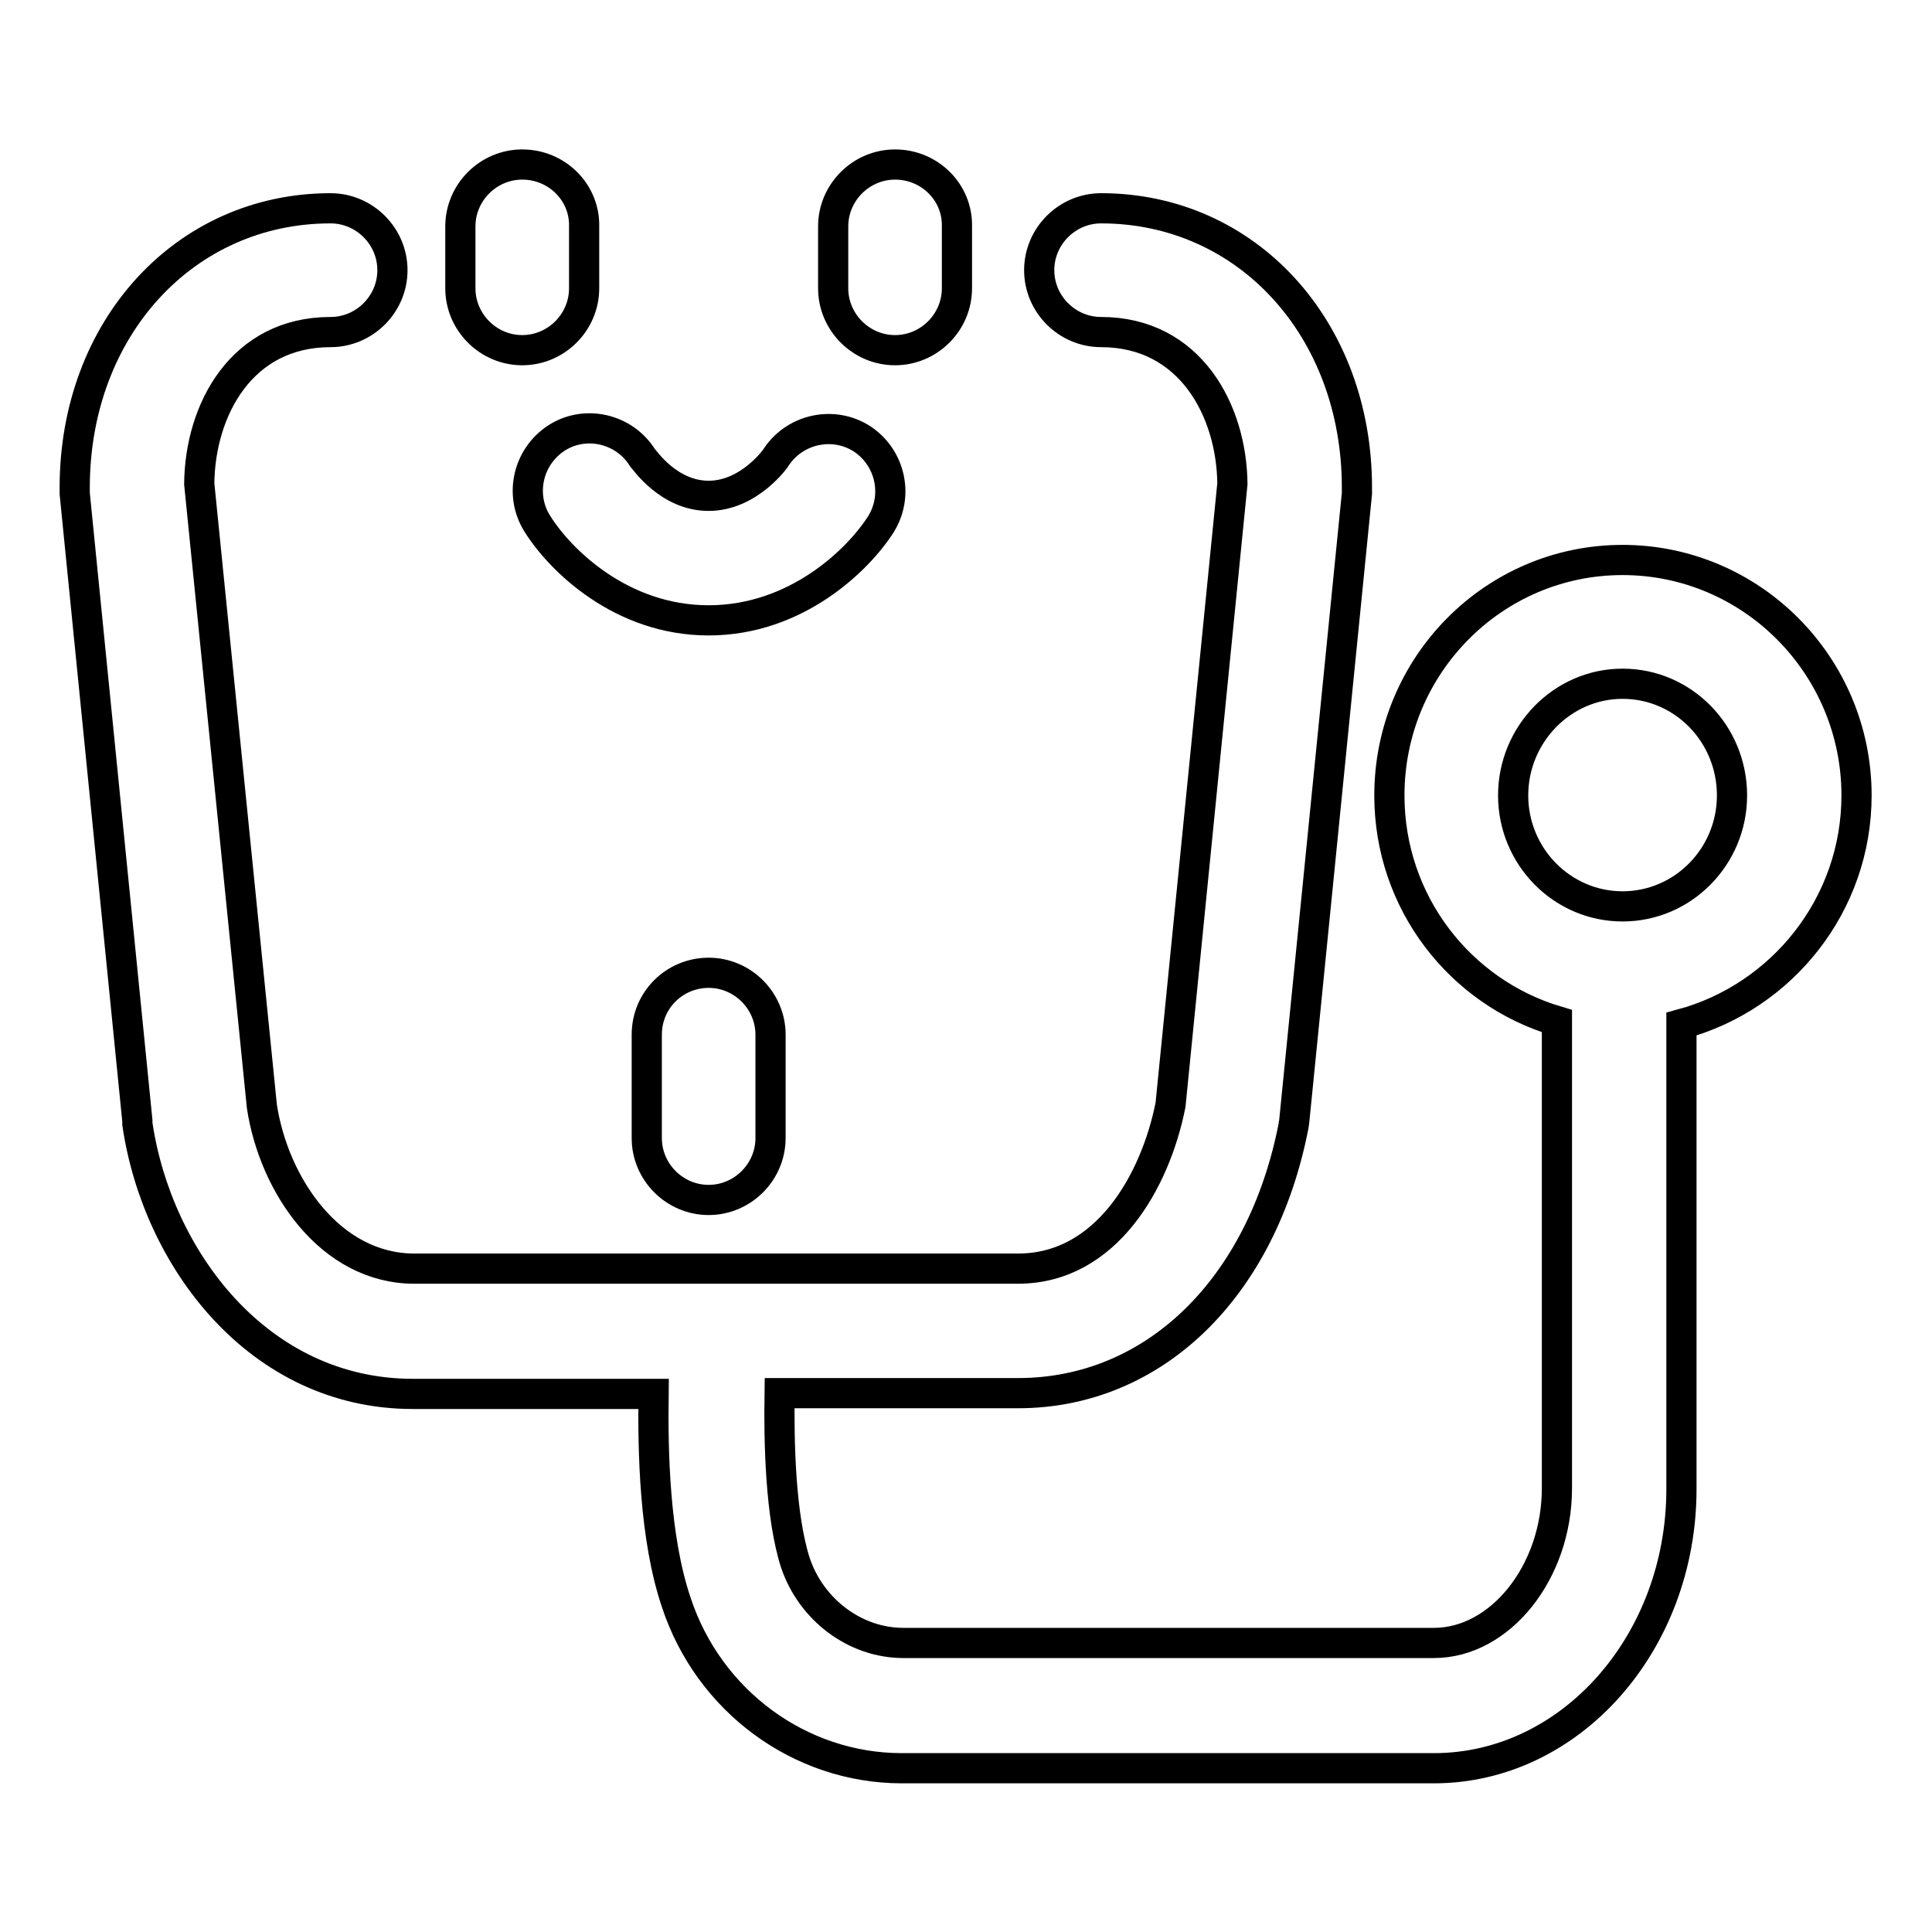 <?xml version="1.0" encoding="utf-8"?>
<!-- Svg Vector Icons : http://www.onlinewebfonts.com/icon -->
<!DOCTYPE svg PUBLIC "-//W3C//DTD SVG 1.1//EN" "http://www.w3.org/Graphics/SVG/1.1/DTD/svg11.dtd">
<svg version="1.1" xmlns="http://www.w3.org/2000/svg" xmlns:xlink="http://www.w3.org/1999/xlink" x="0px" y="0px" viewBox="0 0 256 256" enable-background="new 0 0 256 256" xml:space="preserve">
<g> <path stroke-width="4" fill-opacity="0" stroke="#000000"  d="M69.2,21.8c-4.5,0-8.2,3.7-8.2,8.2v8.2c0,4.5,3.7,8.2,8.2,8.2s8.2-3.7,8.2-8.2v-8.2 C77.5,25.5,73.8,21.8,69.2,21.8z M118.6,21.8c-4.5,0-8.2,3.7-8.2,8.2v8.2c0,4.5,3.7,8.2,8.2,8.2s8.2-3.7,8.2-8.2v-8.2 C126.9,25.5,123.2,21.8,118.6,21.8z M246,105.4c0-17.2-13.9-31.2-31-31.2c-17.1,0-30.9,14-30.9,31.2c0,14.2,9.4,26.1,22.2,29.9 v61.9c0,11.1-7.5,20.5-16.3,20.5h-70.3c-6.4,0-12.2-4.4-14.3-10.6c-2-6.2-2.2-16-2.1-22.5h31.6c18,0,32.3-13.9,36.5-35.4 c0-0.2,0.1-0.5,0.1-0.7l8.3-83.1c0-0.3,0-0.5,0-0.8c0-21.1-14.6-37-33.9-37c-4.5,0-8.2,3.7-8.2,8.2c0,4.5,3.7,8.2,8.2,8.2 c11.8,0,17.3,10.4,17.4,20.1l-8.2,82.3c-2,10.1-8.5,21.7-20.2,21.7H54.9c-11.1,0-18.6-11-20.2-21.5l-8.3-82.5 c0.1-9.8,5.6-20.1,17.4-20.1c4.5,0,8.2-3.7,8.2-8.2c0-4.5-3.7-8.2-8.2-8.2c-19.3,0-33.9,15.9-33.9,37c0,0.3,0,0.5,0,0.8l8.3,83.1 c0,0.1,0,0.2,0,0.4c2.6,17.8,16,35.8,36.5,35.8h31.9c-0.1,7.6,0.1,19,3,27.6c4.3,13.1,16.4,22,29.9,22H190 c18.1,0,32.8-16.6,32.8-37v-61.6C236.1,132.1,246,119.9,246,105.4z M215,120.1c-8,0-14.5-6.6-14.5-14.7c0-8.1,6.5-14.8,14.5-14.8 s14.5,6.6,14.5,14.8C229.5,113.5,223,120.1,215,120.1z M85.7,137.1v13.7c0,4.5,3.7,8.2,8.2,8.2c4.5,0,8.2-3.7,8.2-8.2v-13.7 c0-4.5-3.7-8.2-8.2-8.2S85.7,132.5,85.7,137.1z M71.2,69.4c3,4.8,11.1,12.8,22.7,12.8c11.6,0,19.8-8,22.8-12.7 c2.4-3.8,1.3-8.8-2.4-11.3c-3.8-2.5-8.9-1.4-11.4,2.3c0,0.1-3.6,5.2-9,5.2c-5.3,0-8.5-4.8-8.8-5.1c-2.4-3.8-7.5-5-11.3-2.6 C69.9,60.5,68.8,65.6,71.2,69.4z"/></g>
</svg>